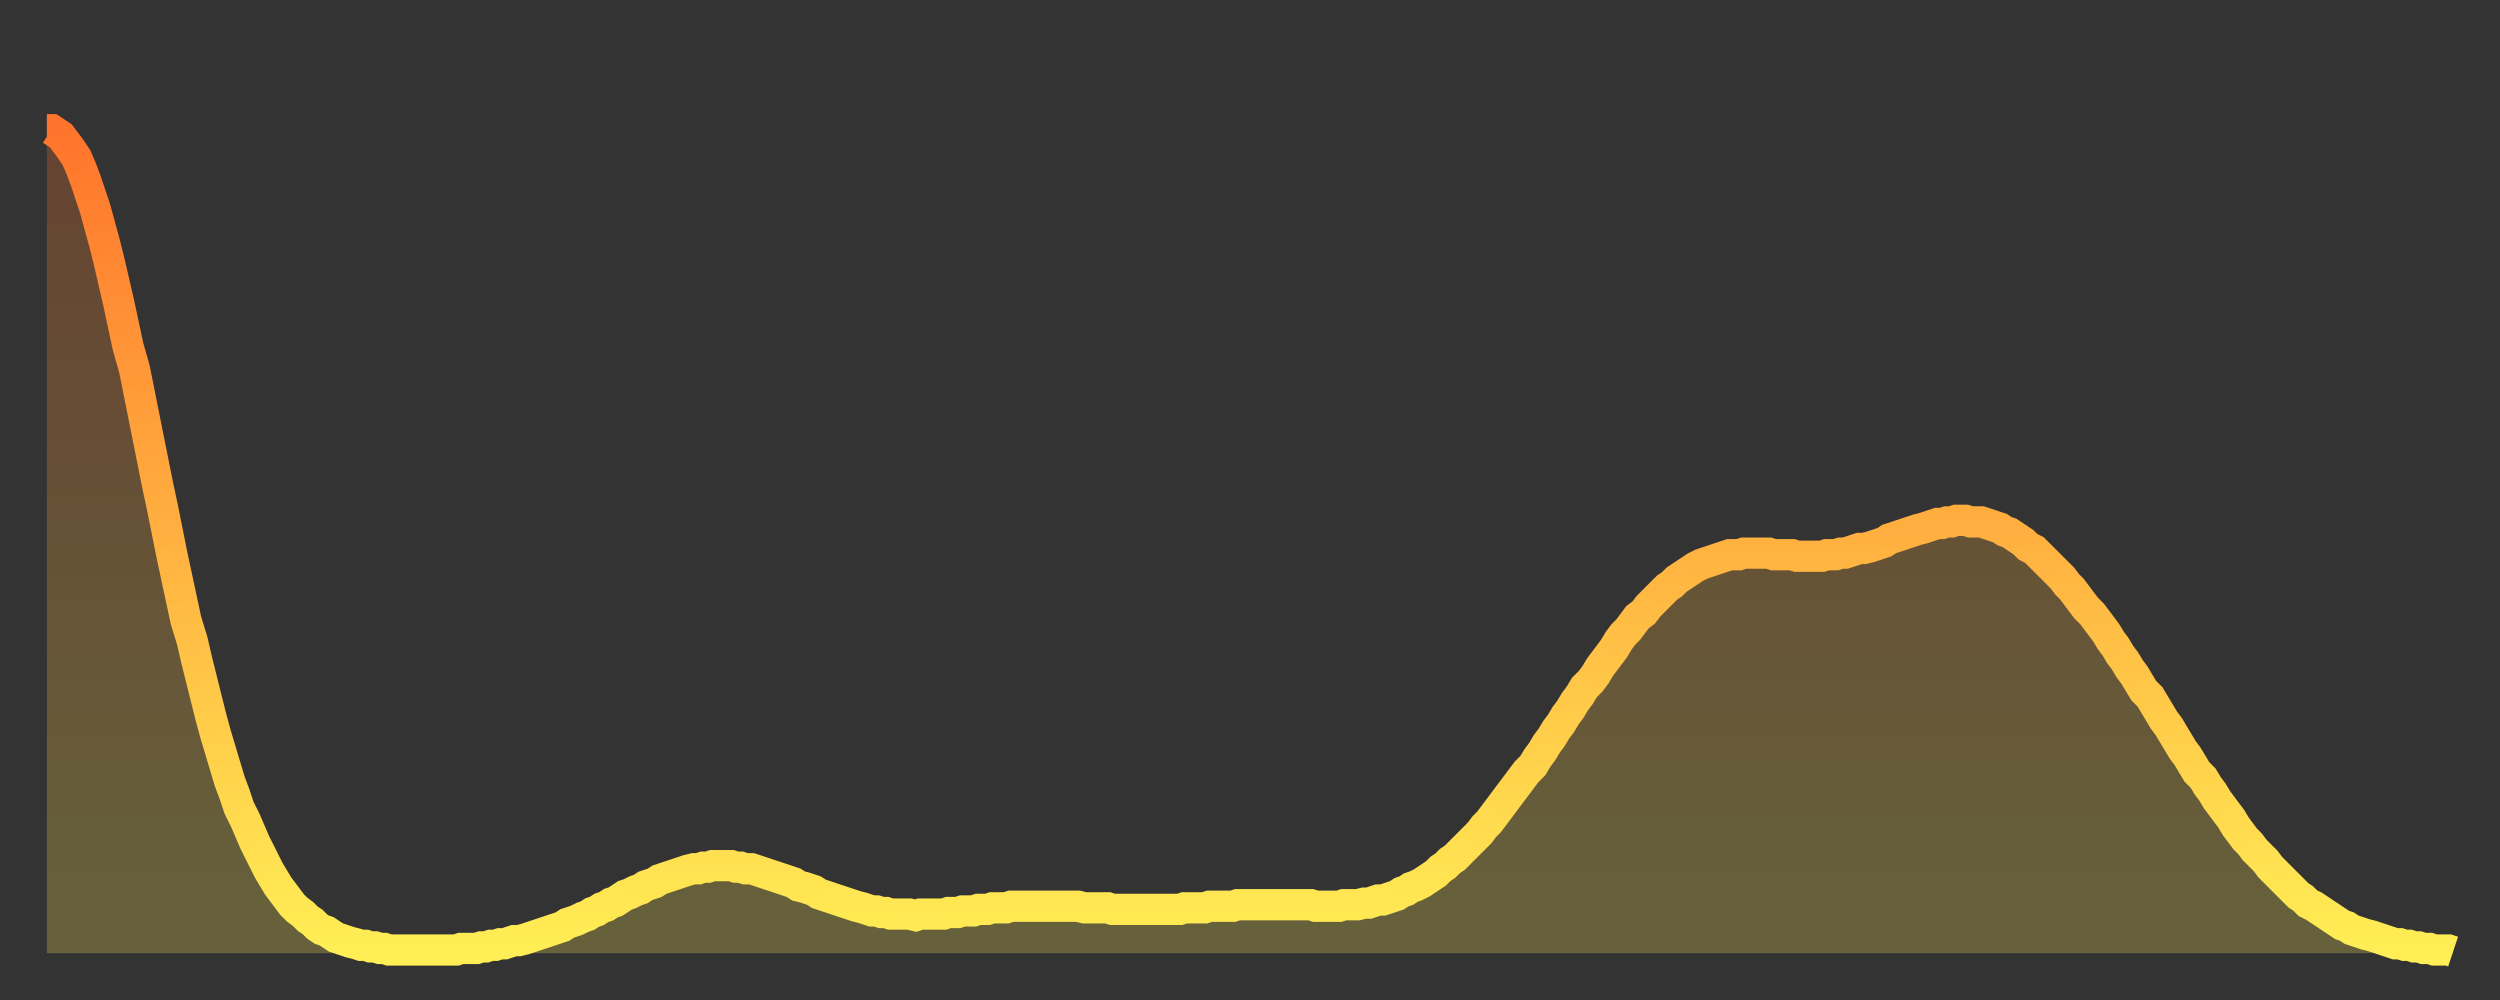 <?xml version="1.0" encoding="utf-8" ?>
<svg baseProfile="full" height="64" version="1.1" width="160" xmlns="http://www.w3.org/2000/svg" xmlns:ev="http://www.w3.org/2001/xml-events" xmlns:xlink="http://www.w3.org/1999/xlink"><rect width="100%" height="100%" fill="#333333" stroke="none"/><defs><linearGradient id="id82" x1="0" x2="0" y1="0" y2="1"><stop offset="0%" stop-color="#ff742c" /><stop offset="50%" stop-color="#ffb140" /><stop offset="100%" stop-color="#ffee55" /></linearGradient></defs><g transform="translate(3,3)"><g><path d="M 0.0 5.3 L 0.3 5.3 0.6 5.5 0.9 5.7 1.2 6.1 1.5 6.5 1.9 7.1 2.2 7.8 2.5 8.6 2.8 9.5 3.1 10.4 3.4 11.5 3.7 12.6 4.0 13.8 4.3 15.1 4.6 16.4 4.9 17.8 5.2 19.2 5.6 20.6 5.9 22.1 6.2 23.6 6.5 25.1 6.8 26.6 7.1 28.1 7.4 29.5 7.7 31.0 8.0 32.5 8.3 33.9 8.6 35.3 8.9 36.7 9.3 38.0 9.6 39.3 9.9 40.5 10.2 41.7 10.5 42.9 10.8 44.0 11.1 45.0 11.4 46.0 11.7 47.0 12.0 47.8 12.3 48.7 12.7 49.5 13.0 50.2 13.3 50.9 13.6 51.5 13.9 52.1 14.2 52.7 14.5 53.2 14.8 53.7 15.1 54.1 15.4 54.5 15.7 54.9 16.0 55.2 16.4 55.5 16.7 55.8 17.0 56.0 17.3 56.3 17.6 56.5 17.9 56.6 18.2 56.8 18.5 57.0 18.8 57.1 19.1 57.2 19.4 57.3 19.8 57.4 20.1 57.5 20.4 57.5 20.7 57.6 21.0 57.6 21.3 57.7 21.6 57.7 21.9 57.8 22.2 57.8 22.5 57.8 22.8 57.8 23.1 57.8 23.5 57.8 23.8 57.8 24.1 57.8 24.4 57.8 24.7 57.8 25.0 57.8 25.3 57.8 25.6 57.8 25.9 57.8 26.2 57.8 26.5 57.7 26.8 57.7 27.2 57.7 27.5 57.7 27.8 57.6 28.1 57.6 28.4 57.5 28.7 57.5 29.0 57.4 29.3 57.4 29.6 57.3 29.9 57.2 30.2 57.2 30.6 57.1 30.9 57.0 31.2 56.9 31.5 56.8 31.8 56.7 32.1 56.6 32.4 56.5 32.7 56.4 33.0 56.3 33.3 56.1 33.6 56.0 33.9 55.9 34.3 55.7 34.6 55.6 34.9 55.4 35.2 55.3 35.5 55.1 35.8 55.0 36.1 54.8 36.4 54.7 36.7 54.5 37.0 54.3 37.3 54.2 37.7 54.0 38.0 53.9 38.3 53.7 38.6 53.6 38.9 53.5 39.2 53.3 39.5 53.2 39.8 53.1 40.1 53.0 40.4 52.9 40.7 52.8 41.0 52.7 41.4 52.6 41.7 52.6 42.0 52.5 42.3 52.5 42.6 52.4 42.9 52.4 43.2 52.4 43.5 52.4 43.8 52.4 44.1 52.5 44.4 52.5 44.7 52.6 45.1 52.6 45.4 52.7 45.7 52.8 46.0 52.9 46.3 53.0 46.6 53.1 46.9 53.2 47.2 53.3 47.5 53.4 47.8 53.5 48.1 53.7 48.5 53.8 48.8 53.9 49.1 54.0 49.4 54.2 49.7 54.3 50.0 54.4 50.3 54.5 50.6 54.6 50.9 54.7 51.2 54.8 51.5 54.9 51.8 55.0 52.2 55.1 52.5 55.2 52.8 55.3 53.1 55.3 53.4 55.4 53.7 55.4 54.0 55.5 54.3 55.5 54.6 55.5 54.9 55.5 55.2 55.5 55.6 55.6 55.9 55.5 56.2 55.5 56.5 55.5 56.8 55.5 57.1 55.5 57.4 55.5 57.7 55.4 58.0 55.4 58.3 55.4 58.6 55.3 58.9 55.3 59.3 55.3 59.6 55.2 59.9 55.2 60.2 55.2 60.5 55.1 60.8 55.1 61.1 55.1 61.4 55.1 61.7 55.0 62.0 55.0 62.3 55.0 62.6 55.0 63.0 55.0 63.3 55.0 63.6 55.0 63.9 55.0 64.2 55.0 64.5 55.0 64.8 55.0 65.1 55.0 65.4 55.0 65.7 55.0 66.0 55.0 66.4 55.1 66.7 55.1 67.0 55.1 67.3 55.1 67.6 55.1 67.9 55.1 68.2 55.2 68.5 55.2 68.8 55.2 69.1 55.2 69.4 55.2 69.7 55.2 70.1 55.2 70.4 55.2 70.7 55.2 71.0 55.2 71.3 55.2 71.6 55.2 71.9 55.2 72.2 55.2 72.5 55.2 72.8 55.1 73.1 55.1 73.5 55.1 73.8 55.1 74.1 55.1 74.4 55.0 74.7 55.0 75.0 55.0 75.3 55.0 75.6 55.0 75.9 55.0 76.2 54.9 76.5 54.9 76.8 54.9 77.2 54.9 77.5 54.9 77.8 54.9 78.1 54.9 78.4 54.9 78.7 54.9 79.0 54.9 79.3 54.9 79.6 54.9 79.9 54.9 80.2 54.9 80.5 54.9 80.9 54.9 81.2 55.0 81.5 55.0 81.8 55.0 82.1 55.0 82.4 55.0 82.7 55.0 83.0 54.9 83.3 54.9 83.6 54.9 83.9 54.9 84.3 54.8 84.6 54.8 84.9 54.7 85.2 54.6 85.5 54.6 85.8 54.5 86.1 54.4 86.4 54.3 86.7 54.1 87.0 54.0 87.3 53.8 87.6 53.7 88.0 53.5 88.3 53.3 88.6 53.1 88.9 52.9 89.2 52.6 89.5 52.4 89.8 52.1 90.1 51.9 90.4 51.6 90.7 51.3 91.0 51.0 91.4 50.6 91.7 50.3 92.0 49.9 92.3 49.6 92.6 49.2 92.9 48.8 93.2 48.4 93.5 48.0 93.8 47.6 94.1 47.2 94.4 46.8 94.7 46.4 95.1 46.0 95.4 45.5 95.7 45.1 96.0 44.6 96.3 44.2 96.6 43.7 96.9 43.3 97.2 42.8 97.5 42.4 97.8 41.9 98.1 41.5 98.4 41.0 98.8 40.6 99.1 40.2 99.4 39.7 99.7 39.3 100.0 38.9 100.3 38.5 100.6 38.0 100.9 37.6 101.2 37.3 101.5 36.9 101.8 36.5 102.2 36.2 102.5 35.8 102.8 35.5 103.1 35.2 103.4 34.9 103.7 34.6 104.0 34.4 104.3 34.1 104.6 33.9 104.9 33.7 105.2 33.5 105.5 33.3 105.9 33.1 106.2 33.0 106.5 32.9 106.8 32.8 107.1 32.7 107.4 32.6 107.7 32.5 108.0 32.5 108.3 32.5 108.6 32.4 108.9 32.4 109.3 32.4 109.6 32.4 109.9 32.4 110.2 32.4 110.5 32.5 110.8 32.5 111.1 32.5 111.4 32.5 111.7 32.5 112.0 32.6 112.3 32.6 112.6 32.6 113.0 32.6 113.3 32.6 113.6 32.6 113.9 32.5 114.2 32.5 114.5 32.5 114.8 32.4 115.1 32.4 115.4 32.3 115.7 32.2 116.0 32.1 116.3 32.1 116.7 32.0 117.0 31.9 117.3 31.8 117.6 31.7 117.9 31.5 118.2 31.4 118.5 31.3 118.8 31.2 119.1 31.1 119.4 31.0 119.7 30.9 120.1 30.8 120.4 30.7 120.7 30.6 121.0 30.5 121.3 30.5 121.6 30.4 121.9 30.4 122.2 30.3 122.5 30.3 122.8 30.3 123.1 30.4 123.4 30.4 123.8 30.4 124.1 30.5 124.4 30.6 124.7 30.7 125.0 30.8 125.3 31.0 125.6 31.1 125.9 31.3 126.2 31.5 126.5 31.7 126.8 32.0 127.2 32.2 127.5 32.5 127.8 32.8 128.1 33.1 128.4 33.4 128.7 33.7 129.0 34.0 129.3 34.4 129.6 34.7 129.9 35.1 130.2 35.5 130.5 35.9 130.9 36.3 131.2 36.7 131.5 37.1 131.8 37.5 132.1 38.0 132.4 38.4 132.7 38.9 133.0 39.3 133.3 39.8 133.6 40.2 133.9 40.7 134.2 41.2 134.6 41.6 134.9 42.1 135.2 42.6 135.5 43.1 135.8 43.5 136.1 44.0 136.4 44.5 136.7 45.0 137.0 45.4 137.3 45.9 137.6 46.4 138.0 46.8 138.3 47.3 138.6 47.7 138.9 48.2 139.2 48.6 139.5 49.0 139.8 49.4 140.1 49.9 140.4 50.3 140.7 50.7 141.0 51.0 141.3 51.4 141.7 51.8 142.0 52.1 142.3 52.5 142.6 52.8 142.9 53.1 143.2 53.4 143.5 53.7 143.8 54.0 144.1 54.3 144.4 54.5 144.7 54.8 145.1 55.0 145.4 55.2 145.7 55.4 146.0 55.6 146.3 55.8 146.6 56.0 146.9 56.2 147.2 56.3 147.5 56.5 147.8 56.6 148.1 56.7 148.4 56.8 148.8 56.9 149.1 57.0 149.4 57.1 149.7 57.2 150.0 57.3 150.3 57.4 150.6 57.4 150.9 57.5 151.2 57.5 151.5 57.6 151.8 57.6 152.1 57.7 152.5 57.7 152.8 57.8 153.1 57.8 153.4 57.8 153.7 57.8 154.0 57.9" fill="none" id="graph-curve" opacity="1" stroke="url(#id82)" stroke-width="2" /><path d="M 0 58 L 0.0 5.3 0.3 5.3 0.6 5.5 0.9 5.7 1.2 6.1 1.5 6.5 1.9 7.1 2.2 7.8 2.5 8.6 2.8 9.5 3.1 10.4 3.4 11.5 3.7 12.6 4.0 13.8 4.3 15.1 4.6 16.4 4.9 17.8 5.2 19.2 5.6 20.6 5.9 22.1 6.2 23.6 6.5 25.1 6.8 26.6 7.1 28.1 7.4 29.5 7.7 31.0 8.0 32.5 8.3 33.9 8.6 35.3 8.9 36.7 9.3 38.0 9.6 39.3 9.9 40.5 10.2 41.7 10.5 42.9 10.8 44.0 11.1 45.0 11.4 46.0 11.7 47.0 12.0 47.8 12.3 48.7 12.7 49.5 13.0 50.2 13.3 50.9 13.6 51.5 13.9 52.1 14.2 52.7 14.5 53.2 14.8 53.7 15.1 54.1 15.4 54.5 15.7 54.9 16.0 55.2 16.4 55.5 16.7 55.8 17.0 56.0 17.3 56.3 17.6 56.5 17.9 56.6 18.2 56.8 18.5 57.0 18.8 57.1 19.1 57.2 19.4 57.3 19.8 57.4 20.1 57.5 20.4 57.5 20.7 57.6 21.0 57.6 21.3 57.7 21.6 57.7 21.9 57.8 22.2 57.8 22.5 57.8 22.8 57.8 23.1 57.8 23.5 57.8 23.8 57.8 24.1 57.8 24.4 57.8 24.7 57.8 25.0 57.8 25.3 57.8 25.6 57.8 25.9 57.8 26.2 57.8 26.5 57.7 26.8 57.7 27.2 57.7 27.5 57.7 27.8 57.6 28.1 57.6 28.4 57.5 28.7 57.5 29.0 57.4 29.3 57.4 29.6 57.3 29.9 57.2 30.2 57.2 30.6 57.1 30.9 57.0 31.2 56.9 31.5 56.8 31.8 56.7 32.1 56.6 32.4 56.5 32.7 56.4 33.0 56.3 33.3 56.1 33.6 56.0 33.9 55.9 34.3 55.7 34.6 55.6 34.9 55.4 35.2 55.3 35.5 55.1 35.8 55.0 36.1 54.8 36.4 54.7 36.7 54.5 37.0 54.3 37.3 54.2 37.7 54.0 38.0 53.9 38.3 53.7 38.6 53.6 38.9 53.5 39.2 53.3 39.5 53.2 39.8 53.1 40.1 53.0 40.4 52.9 40.7 52.8 41.0 52.7 41.4 52.6 41.7 52.6 42.0 52.5 42.3 52.5 42.6 52.4 42.9 52.4 43.2 52.4 43.5 52.4 43.8 52.4 44.1 52.5 44.4 52.5 44.7 52.6 45.1 52.6 45.4 52.7 45.7 52.8 46.0 52.9 46.3 53.0 46.6 53.1 46.9 53.2 47.2 53.3 47.5 53.4 47.8 53.5 48.1 53.7 48.5 53.8 48.8 53.9 49.1 54.0 49.4 54.2 49.7 54.3 50.0 54.4 50.3 54.5 50.6 54.6 50.9 54.7 51.2 54.8 51.5 54.9 51.8 55.0 52.2 55.1 52.5 55.2 52.8 55.3 53.1 55.3 53.4 55.4 53.7 55.4 54.0 55.5 54.3 55.5 54.6 55.5 54.9 55.5 55.2 55.5 55.6 55.6 55.9 55.5 56.2 55.5 56.5 55.5 56.8 55.5 57.1 55.5 57.4 55.5 57.7 55.4 58.0 55.4 58.3 55.4 58.6 55.3 58.9 55.3 59.3 55.3 59.6 55.2 59.9 55.2 60.2 55.2 60.5 55.1 60.8 55.1 61.1 55.1 61.4 55.1 61.7 55.0 62.0 55.0 62.3 55.0 62.6 55.0 63.0 55.0 63.3 55.0 63.6 55.0 63.9 55.0 64.2 55.0 64.5 55.0 64.8 55.0 65.1 55.0 65.4 55.0 65.7 55.0 66.0 55.0 66.4 55.1 66.7 55.1 67.0 55.1 67.3 55.1 67.6 55.1 67.9 55.1 68.2 55.2 68.5 55.2 68.8 55.2 69.1 55.2 69.4 55.2 69.7 55.2 70.1 55.2 70.4 55.2 70.7 55.2 71.0 55.2 71.3 55.2 71.6 55.2 71.9 55.2 72.2 55.2 72.5 55.2 72.8 55.1 73.1 55.1 73.5 55.1 73.8 55.1 74.1 55.1 74.4 55.0 74.7 55.0 75.0 55.0 75.3 55.0 75.6 55.0 75.9 55.0 76.2 54.9 76.5 54.9 76.8 54.9 77.2 54.9 77.5 54.9 77.8 54.9 78.1 54.9 78.4 54.9 78.7 54.9 79.0 54.9 79.3 54.9 79.6 54.9 79.9 54.9 80.2 54.9 80.5 54.9 80.9 54.9 81.2 55.0 81.5 55.0 81.8 55.0 82.1 55.0 82.4 55.0 82.7 55.0 83.0 54.9 83.3 54.9 83.6 54.9 83.9 54.9 84.3 54.8 84.6 54.8 84.9 54.7 85.2 54.6 85.5 54.6 85.8 54.5 86.1 54.4 86.4 54.3 86.7 54.1 87.0 54.0 87.3 53.8 87.6 53.7 88.0 53.5 88.3 53.3 88.6 53.1 88.9 52.9 89.2 52.6 89.5 52.4 89.8 52.1 90.1 51.9 90.4 51.6 90.7 51.3 91.0 51.0 91.4 50.6 91.7 50.3 92.0 49.9 92.3 49.6 92.6 49.2 92.9 48.8 93.2 48.4 93.5 48.0 93.8 47.6 94.1 47.2 94.4 46.8 94.7 46.4 95.1 46.0 95.4 45.5 95.7 45.1 96.0 44.6 96.3 44.2 96.6 43.7 96.9 43.3 97.2 42.8 97.5 42.4 97.8 41.9 98.1 41.5 98.4 41.0 98.8 40.6 99.1 40.2 99.4 39.7 99.7 39.3 100.0 38.9 100.3 38.5 100.6 38.0 100.9 37.6 101.2 37.3 101.5 36.9 101.8 36.5 102.2 36.2 102.5 35.8 102.8 35.5 103.1 35.2 103.4 34.9 103.7 34.6 104.0 34.4 104.3 34.1 104.6 33.9 104.9 33.7 105.2 33.5 105.5 33.3 105.9 33.1 106.2 33.0 106.5 32.9 106.8 32.8 107.1 32.7 107.4 32.6 107.7 32.5 108.0 32.5 108.3 32.5 108.6 32.4 108.9 32.4 109.3 32.4 109.6 32.4 109.9 32.4 110.2 32.4 110.5 32.5 110.8 32.5 111.1 32.5 111.4 32.5 111.7 32.5 112.0 32.6 112.3 32.6 112.6 32.6 113.0 32.6 113.3 32.6 113.6 32.6 113.9 32.5 114.2 32.5 114.5 32.5 114.8 32.4 115.1 32.4 115.4 32.3 115.7 32.2 116.0 32.1 116.3 32.1 116.7 32.0 117.0 31.9 117.3 31.8 117.6 31.7 117.9 31.5 118.2 31.4 118.5 31.3 118.8 31.2 119.1 31.1 119.4 31.0 119.7 30.9 120.1 30.8 120.4 30.7 120.7 30.6 121.0 30.5 121.3 30.5 121.6 30.4 121.9 30.4 122.2 30.3 122.5 30.3 122.8 30.3 123.1 30.4 123.4 30.4 123.8 30.4 124.1 30.5 124.4 30.6 124.7 30.7 125.0 30.8 125.3 31.0 125.6 31.1 125.9 31.3 126.2 31.5 126.5 31.7 126.8 32.0 127.2 32.2 127.5 32.5 127.8 32.8 128.1 33.1 128.4 33.4 128.7 33.7 129.0 34.0 129.3 34.4 129.6 34.7 129.9 35.1 130.2 35.5 130.5 35.9 130.9 36.3 131.2 36.7 131.5 37.1 131.8 37.5 132.1 38.0 132.4 38.4 132.7 38.9 133.0 39.3 133.3 39.8 133.6 40.2 133.9 40.7 134.2 41.2 134.6 41.6 134.9 42.1 135.2 42.6 135.5 43.1 135.8 43.5 136.1 44.0 136.4 44.5 136.7 45.0 137.0 45.4 137.3 45.9 137.6 46.4 138.0 46.8 138.3 47.3 138.6 47.7 138.9 48.2 139.2 48.6 139.5 49.0 139.8 49.4 140.1 49.9 140.4 50.3 140.7 50.7 141.0 51.0 141.3 51.4 141.7 51.8 142.0 52.1 142.3 52.5 142.6 52.8 142.9 53.1 143.2 53.4 143.5 53.7 143.8 54.0 144.1 54.3 144.4 54.5 144.7 54.8 145.1 55.0 145.4 55.2 145.7 55.4 146.0 55.6 146.3 55.8 146.6 56.0 146.9 56.2 147.2 56.3 147.5 56.5 147.8 56.6 148.1 56.7 148.4 56.8 148.8 56.9 149.1 57.0 149.4 57.1 149.7 57.2 150.0 57.3 150.3 57.4 150.6 57.4 150.9 57.5 151.2 57.5 151.5 57.6 151.8 57.6 152.1 57.7 152.5 57.7 152.8 57.8 153.1 57.8 153.4 57.8 153.7 57.8 154.0 57.9 154 58" fill="url(#id82)" fill-opacity=".25" id="graph-shadow" /></g></g></svg>